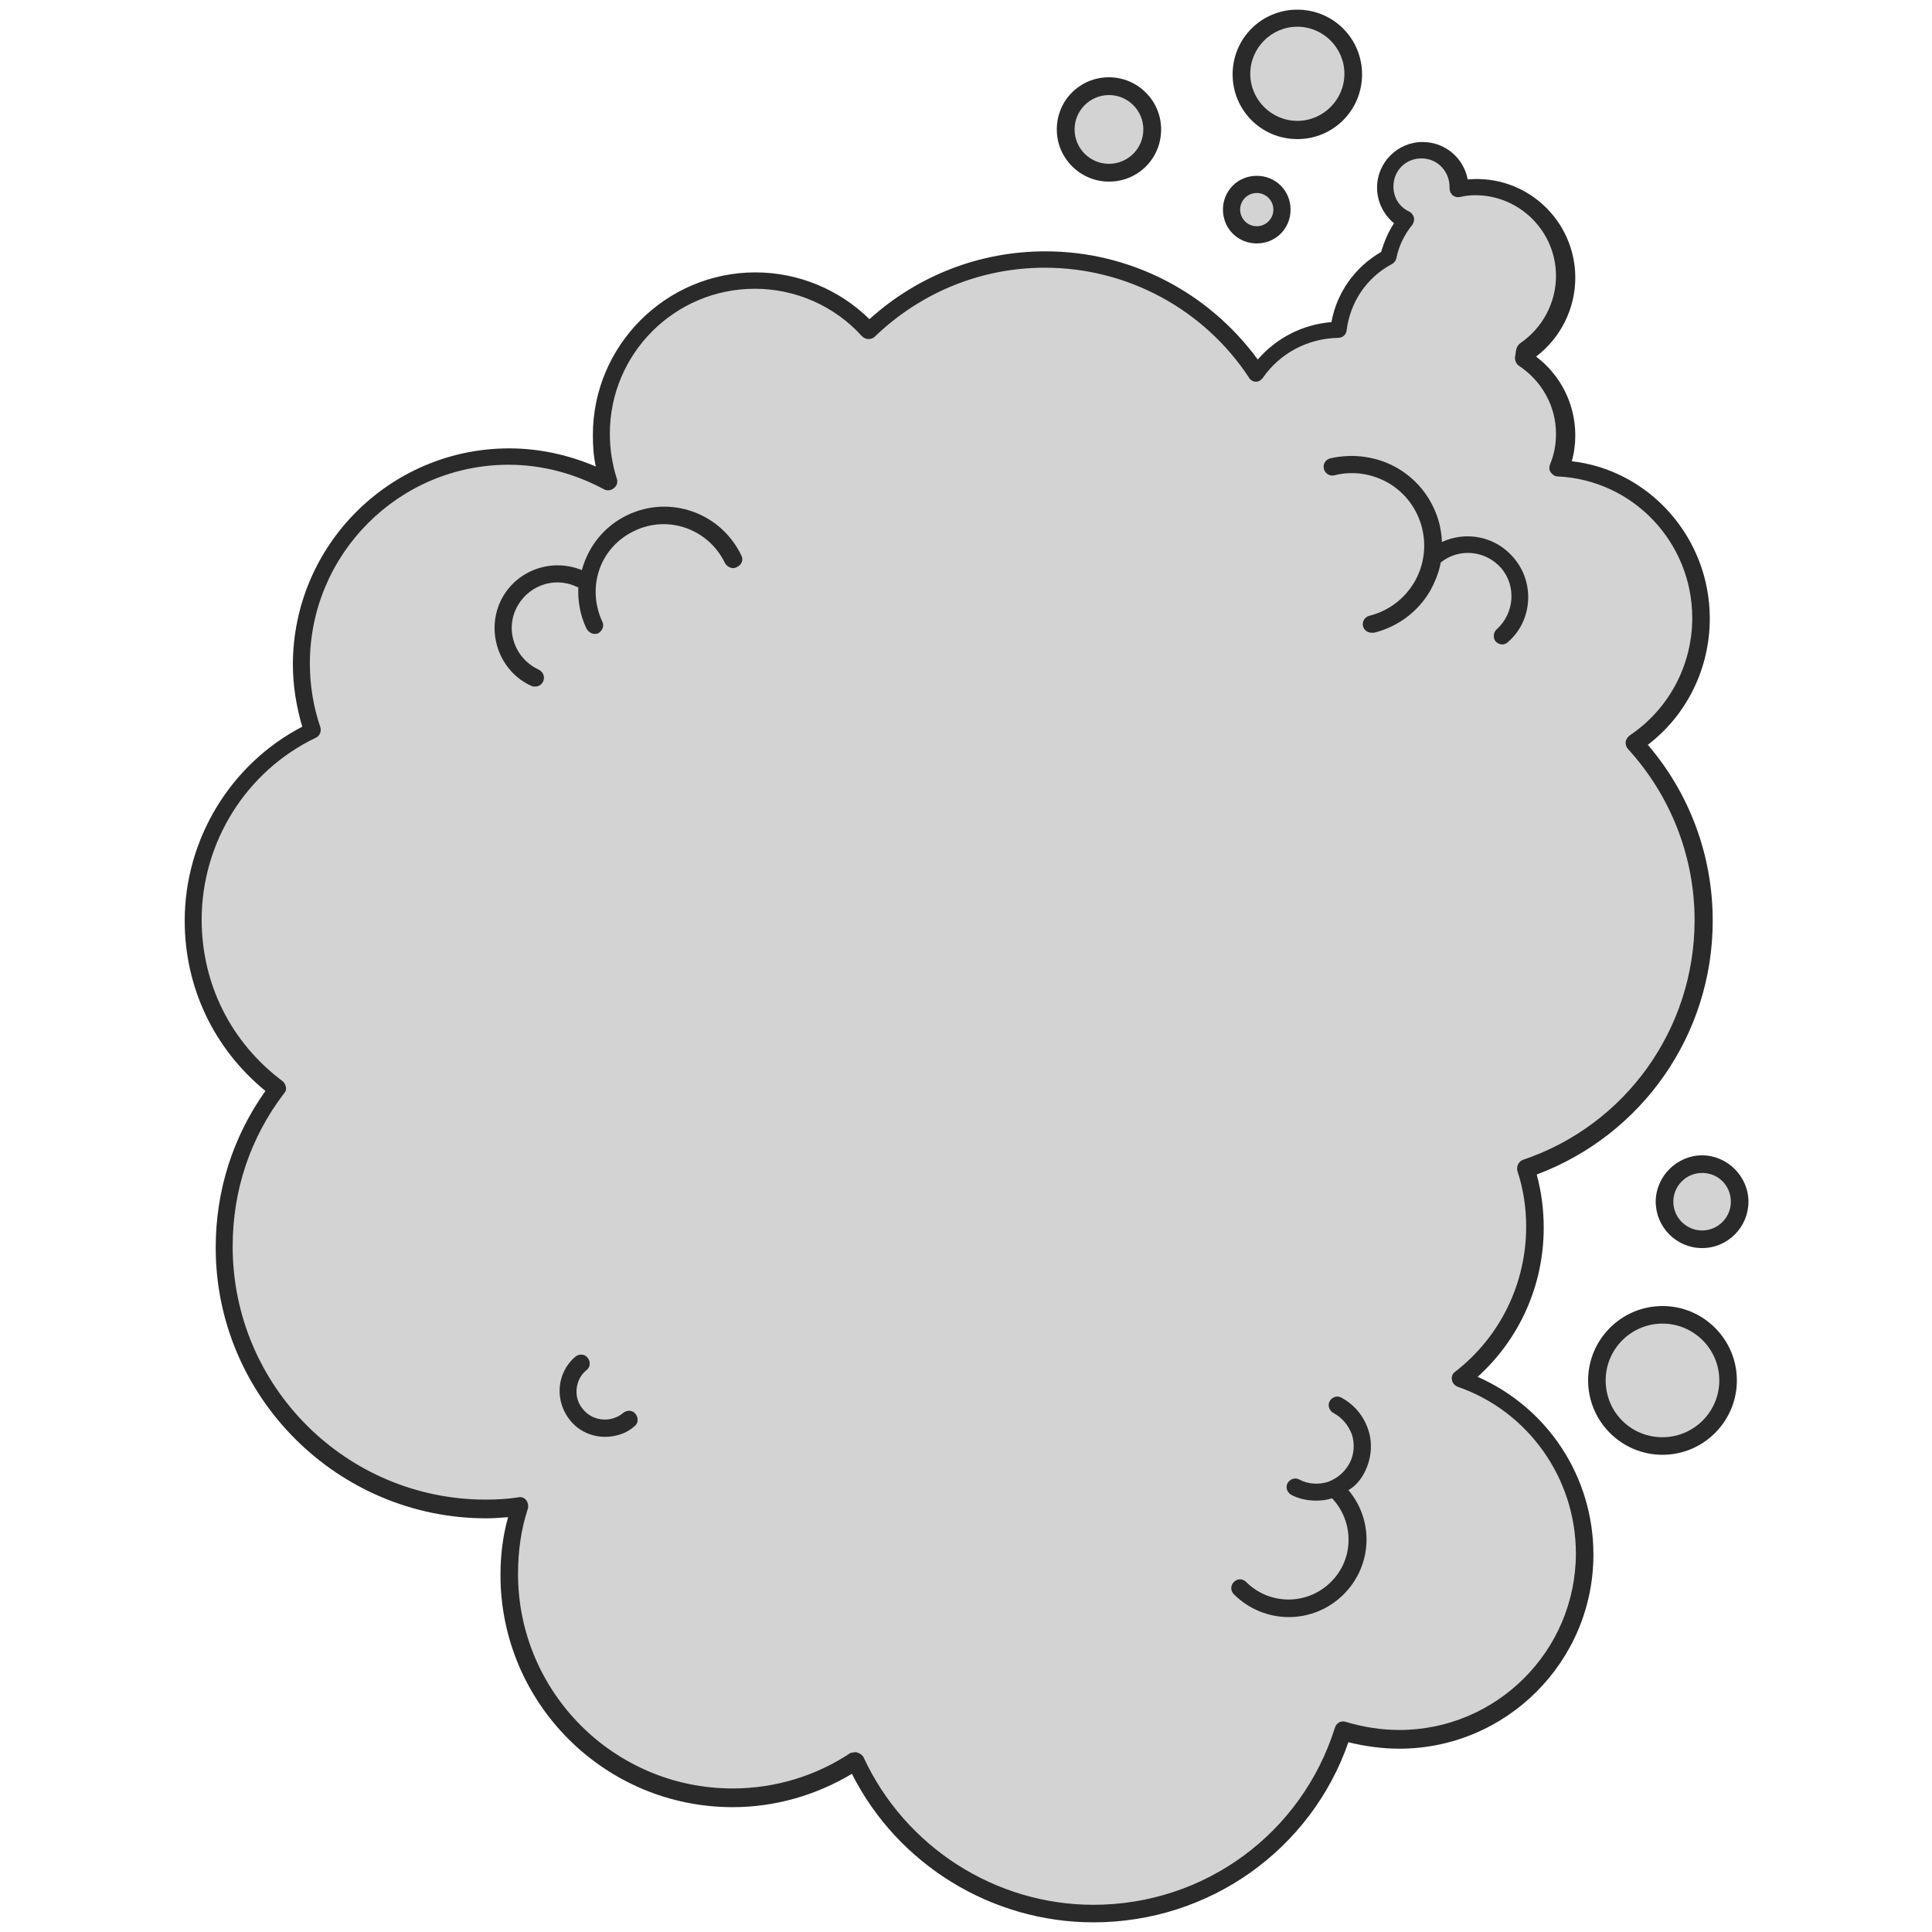 <svg xmlns="http://www.w3.org/2000/svg" viewBox="0 0 1000 1000">
  <g fill="none" transform="translate(95 5)">
    <circle cx="766" cy="711" r="34" fill="#D3D3D3"/>
    <path fill="#2A2A2A" d="M765.5,748 C744.28,748 727,730.72 727,709.5 C727,688.28 744.28,671 765.5,671 C786.72,671 804,688.28 804,709.5 C804,730.72 786.72,748 765.5,748 Z M765.5,680.094 C749.433,680.094 736.094,693.13 736.094,709.5 C736.094,725.87 749.13,738.906 765.5,738.906 C781.567,738.906 794.906,725.87 794.906,709.5 C794.906,693.13 781.567,680.094 765.5,680.094 Z"/>
    <circle cx="577" cy="33" r="29" fill="#D3D3D3"/>
    <path fill="#2A2A2A" d="M576.5,67 C557.923,67 543,52.077 543,33.5 C543,14.923 557.923,0 576.5,0 C595.077,0 610,14.923 610,33.5 C610,52.077 595.077,67 576.5,67 Z M576.5,8.832 C563.1,8.832 552.136,19.795 552.136,33.195 C552.136,46.595 563.1,57.559 576.5,57.559 C589.9,57.559 600.864,46.595 600.864,33.195 C600.864,19.795 589.9,8.832 576.5,8.832 Z"/>
    <circle cx="556" cy="103" r="13" fill="#D3D3D3"/>
    <path fill="#2A2A2A" d="M555.5,121 C545.712,121 538,113.288 538,103.5 C538,93.712 545.712,86 555.5,86 C565.288,86 573,93.712 573,103.5 C573,113.288 565.288,121 555.5,121 Z M555.5,94.898 C550.754,94.898 546.898,98.754 546.898,103.5 C546.898,108.246 550.754,112.102 555.5,112.102 C560.246,112.102 564.102,108.246 564.102,103.5 C564.102,98.754 560.246,94.898 555.5,94.898 Z"/>
    <circle cx="479" cy="62" r="22" fill="#D3D3D3"/>
    <path fill="#2A2A2A" d="M479,89 C464.273,89 452,77.034 452,62 C452,46.966 463.966,35 479,35 C493.727,35 506,46.966 506,62 C506,77.034 494.034,89 479,89 Z M479,44.205 C469.182,44.205 461.205,52.182 461.205,62 C461.205,71.818 469.182,79.795 479,79.795 C488.818,79.795 496.795,71.818 496.795,62 C496.795,52.182 488.818,44.205 479,44.205 Z"/>
    <circle cx="787" cy="616" r="19" fill="#D3D3D3"/>
    <path fill="#2A2A2A" d="M786,641 C772.633,641 762,630.063 762,617 C762,603.937 772.937,593 786,593 C799.063,593 810,603.937 810,617 C810,630.063 799.367,641 786,641 Z M786,602.114 C777.797,602.114 771.114,608.797 771.114,617 C771.114,625.203 777.797,631.886 786,631.886 C794.203,631.886 800.886,625.203 800.886,617 C800.886,608.797 794.506,602.114 786,602.114 Z"/>
    <g transform="translate(0 68)">
      <path fill="#D3D3D3" d="M786.655,403.601 C786.655,368.193 773.035,336.115 750.94,311.905 C771.521,297.984 785.445,274.077 785.445,247.143 C785.445,205.38 752.756,171.486 711.592,169.368 C713.71,163.921 714.921,158.171 714.921,151.815 C714.921,135.474 706.446,121.25 693.734,112.777 C694.036,111.566 694.339,110.053 694.339,108.54 C706.749,100.066 714.921,86.145 714.921,70.106 C714.921,44.383 694.036,23.804 668.612,23.804 C665.585,23.804 662.558,24.107 659.834,24.712 L659.834,23.804 C659.834,13.212 651.359,4.739 640.765,4.739 C630.172,4.739 621.697,13.212 621.697,23.804 C621.697,31.37 626.237,38.028 632.593,41.054 C628.053,46.501 625.026,52.857 623.513,60.12 C609.59,67.383 599.601,81.303 597.785,97.645 C580.23,97.948 564.794,106.724 555.411,120.342 C532.105,84.632 491.849,61.33 445.842,61.33 C410.429,61.33 378.345,75.554 354.736,98.251 C340.208,82.211 319.323,72.225 296.017,72.225 C252.129,72.225 216.413,107.935 216.413,151.815 C216.413,160.592 217.927,168.763 220.348,176.631 C204.912,168.157 187.357,163.315 168.591,163.315 C109.266,163.315 61.141,211.433 61.141,270.748 C61.141,282.853 63.259,294.353 66.891,305.247 C30.268,322.799 4.843,360.325 4.843,403.601 C4.843,439.311 22.095,470.784 48.428,490.757 C31.176,513.454 20.885,541.901 20.885,572.769 C20.885,647.518 81.723,708.346 156.484,708.346 C162.537,708.346 168.288,708.043 174.039,707.135 C170.407,718.332 168.591,730.135 168.591,742.24 C168.591,806.094 220.348,857.843 284.213,857.843 C307.822,857.843 329.614,850.883 347.775,838.778 C369.265,885.382 416.18,917.763 470.964,917.763 C531.499,917.763 582.954,877.817 600.207,823.041 C609.287,826.067 619.275,827.581 629.264,827.581 C682.232,827.581 725.212,784.608 725.212,731.648 C725.212,689.885 698.274,654.176 661.045,641.163 C684.351,622.702 699.182,594.558 699.182,562.48 C699.182,551.888 697.669,541.901 694.642,532.217 C748.215,513.757 786.655,463.218 786.655,403.601 Z"/>
      <path fill="#2A2A2A" d="M470.964,922 C418.298,922 369.568,892.04 345.959,845.133 C327.193,856.33 306.006,862.383 284.213,862.383 C217.927,862.383 164.05,808.515 164.05,742.24 C164.05,731.951 165.261,721.964 167.985,712.28 C164.05,712.582 160.418,712.885 156.786,712.885 C79.604,712.885 16.647,649.939 16.647,572.769 C16.647,543.414 25.425,515.573 42.375,491.665 C15.739,469.876 0.605,438.1 0.605,403.601 C0.605,361.536 24.214,322.497 61.443,303.129 C58.416,292.839 56.6,281.945 56.6,271.05 C56.6,209.314 106.845,159.078 168.591,159.078 C184.027,159.078 199.161,162.407 213.387,168.46 C212.176,163.013 211.873,157.565 211.873,152.118 C211.873,105.816 249.708,67.988 296.017,67.988 C318.113,67.988 339.3,76.764 355.039,92.198 C380.161,69.501 412.245,57.093 446.145,57.093 C489.73,57.093 530.289,77.975 556.016,113.079 C565.702,101.882 579.322,94.922 594.153,93.711 C596.877,78.58 606.26,65.264 619.881,57.396 C621.394,52.251 623.513,47.107 626.54,42.567 C621.091,38.028 617.762,31.37 617.762,24.107 C617.762,11.094 628.356,0.502 641.371,0.502 C652.872,0.502 662.558,8.673 664.677,19.87 C694.944,17.147 720.369,41.054 720.369,70.712 C720.369,86.751 712.802,101.882 700.09,111.566 C712.802,121.25 720.369,136.079 720.369,152.421 C720.369,156.96 719.764,161.499 718.553,165.736 C758.506,170.276 789.985,205.078 789.985,247.143 C789.985,272.866 778.18,297.076 757.901,312.51 C779.694,337.931 791.498,370.009 791.498,403.601 C791.498,462.31 755.177,514.362 700.393,534.941 C702.814,543.717 704.025,553.098 704.025,562.48 C704.025,592.137 691.615,619.979 669.822,639.649 C706.143,655.689 729.752,691.399 729.752,731.648 C729.752,787.029 684.653,832.12 629.264,832.12 C620.486,832.12 611.708,830.909 602.931,828.791 C583.56,884.474 530.894,922 470.964,922 Z M347.775,833.936 C348.078,833.936 348.683,833.936 348.986,834.238 C350.196,834.541 351.407,835.449 352.012,836.659 C373.502,882.961 420.114,912.921 470.964,912.921 C528.473,912.921 578.717,876.001 595.969,821.225 C596.272,820.015 597.18,819.107 598.088,818.502 C599.299,817.896 600.509,817.896 601.417,818.199 C610.498,820.923 619.881,822.436 629.264,822.436 C679.508,822.436 720.672,781.581 720.672,731.043 C720.672,692.306 696.155,657.504 659.531,644.794 C658.018,644.189 656.807,642.978 656.505,641.163 C656.202,639.649 656.807,637.834 658.321,636.926 C681.627,618.768 694.944,591.229 694.944,561.874 C694.944,551.888 693.431,542.204 690.404,533.125 C689.799,530.704 691.01,528.283 693.128,527.375 C746.399,509.52 782.115,459.587 782.115,403.298 C782.115,370.312 769.705,338.839 747.61,314.629 C746.702,313.721 746.399,312.208 746.399,310.997 C746.702,309.786 747.307,308.576 748.518,307.668 C768.797,294.05 780.904,271.353 780.904,246.84 C780.904,207.801 750.334,175.42 711.289,173.605 C709.776,173.605 708.565,172.697 707.657,171.486 C706.749,170.276 706.749,168.763 707.354,167.249 C709.473,162.105 710.381,156.96 710.381,151.513 C710.381,137.289 703.117,124.276 691.312,116.408 C689.799,115.5 688.891,113.382 689.194,111.566 C689.496,110.356 689.496,109.145 689.799,107.935 C690.102,106.724 690.707,105.514 691.918,104.606 C703.419,96.737 710.381,83.724 710.381,69.804 C710.381,46.804 691.615,28.041 668.612,28.041 C665.888,28.041 663.466,28.344 660.742,28.949 C659.229,29.252 658.018,28.949 656.807,28.041 C655.899,27.133 655.294,25.923 655.294,24.41 L655.294,23.804 C655.294,15.633 648.938,8.976 640.765,8.976 C632.593,8.976 626.237,15.331 626.237,23.502 C626.237,29.252 629.264,34.094 634.409,36.515 C635.62,37.12 636.528,38.33 636.831,39.541 C637.133,40.751 636.831,42.265 635.923,43.475 C631.988,48.317 628.961,54.37 627.75,60.725 C627.448,61.935 626.54,63.146 625.329,63.751 C612.314,70.712 603.839,83.422 602.023,97.948 C601.72,100.369 599.904,101.882 597.483,101.882 C582.046,102.185 567.518,109.75 558.74,122.461 C557.832,123.671 556.621,124.579 555.108,124.579 C553.595,124.579 552.081,123.671 551.476,122.461 C528.17,87.053 488.519,65.567 445.842,65.567 C412.85,65.567 381.675,78.277 357.763,101.277 C356.855,102.185 355.644,102.487 354.434,102.487 C353.223,102.487 352.012,101.882 351.104,100.974 C336.879,85.238 316.599,76.461 295.715,76.461 C254.248,76.461 220.651,110.053 220.651,151.513 C220.651,159.381 221.862,167.249 224.283,174.815 C224.888,176.631 224.283,178.447 222.77,179.657 C221.256,180.868 219.44,181.17 217.624,180.262 C202.49,172.091 185.54,167.552 168.288,167.552 C111.385,167.552 65.378,213.854 65.378,270.445 C65.378,281.642 67.194,292.839 70.826,303.431 C71.432,305.55 70.524,307.971 68.405,308.879 C32.386,326.128 9.383,363.049 9.383,402.995 C9.383,436.284 24.517,466.547 51.152,486.52 C52.06,487.126 52.666,488.336 52.968,489.547 C53.271,490.757 52.968,491.968 52.06,492.876 C34.505,515.875 25.425,543.112 25.425,572.164 C25.425,644.491 84.144,703.201 156.484,703.201 C161.932,703.201 167.683,702.898 173.433,701.991 C174.947,701.688 176.46,702.293 177.368,703.504 C178.276,704.714 178.579,706.227 178.276,707.74 C174.644,718.635 173.131,730.135 173.131,741.635 C173.131,802.765 222.77,852.699 284.213,852.699 C306.006,852.699 327.193,846.343 345.353,834.238 C345.959,834.238 346.867,833.936 347.775,833.936 Z"/>
    </g>
    <path fill="#2A2A2A" d="M688.219,283.42 C678.844,272.515 663.722,269.788 651.323,275.544 C651.323,272.515 650.718,269.485 650.113,266.456 C647.089,254.34 639.528,244.041 628.943,237.679 C618.359,231.318 605.657,229.501 593.56,232.227 C591.14,232.833 589.628,235.256 590.233,237.679 C590.838,240.103 593.257,241.617 595.677,241.011 C605.354,238.588 615.334,240.103 624.105,245.252 C632.573,250.402 638.621,258.58 641.041,268.274 C643.46,277.967 641.948,288.266 636.807,296.748 C631.665,305.23 623.5,311.288 613.822,313.711 C611.403,314.317 609.891,316.74 610.496,319.164 C611.1,321.284 612.915,322.496 615.032,322.496 L616.242,322.496 C628.339,319.467 638.621,311.894 644.972,301.292 C647.694,296.445 649.811,291.295 650.718,286.146 C660.093,278.573 673.702,279.785 681.868,288.872 C690.033,298.262 688.824,312.499 679.751,320.678 C677.936,322.193 677.634,325.222 679.146,327.039 C680.053,327.948 681.263,328.554 682.473,328.554 C683.38,328.554 684.59,328.251 685.497,327.342 C698.199,316.437 699.711,296.445 688.219,283.42 Z M218.25,738.702 C211.597,738.702 204.943,735.976 200.407,730.523 C191.939,720.527 192.846,705.684 202.826,697.202 C204.641,695.688 207.665,695.688 209.177,697.808 C210.689,699.626 210.689,702.655 208.572,704.17 C205.548,706.593 203.734,710.228 203.431,714.166 C203.129,718.104 204.338,721.739 207.06,724.768 C212.202,730.826 221.577,731.432 227.625,726.282 C229.44,724.768 232.464,724.768 233.976,726.888 C235.488,728.706 235.488,731.735 233.371,733.249 C229.44,736.884 223.694,738.702 218.25,738.702 Z M288.715,282.511 C278.13,260.398 251.819,251.008 229.742,261.61 C217.645,267.365 209.48,277.967 206.153,290.084 C189.822,283.42 171.072,290.69 163.813,306.744 C156.555,323.102 163.813,342.791 180.144,350.061 C180.749,350.364 181.354,350.364 181.959,350.364 C183.774,350.364 185.286,349.455 186.193,347.638 C187.1,345.214 186.193,342.791 183.774,341.579 C171.979,336.127 166.535,322.193 171.979,310.379 C177.423,298.565 191.334,293.113 203.129,298.565 C203.431,298.868 204.036,298.868 204.338,298.868 C204.036,306.138 205.246,313.408 208.572,320.375 C209.48,321.89 210.992,323.102 212.806,323.102 C213.411,323.102 214.016,323.102 214.621,322.799 C216.738,321.587 217.948,318.861 216.738,316.74 C212.806,308.259 212.202,298.565 215.226,289.781 C218.25,280.996 224.903,273.726 233.371,269.788 C250.912,261.307 271.779,268.88 280.247,286.449 C281.457,288.569 284.179,289.781 286.296,288.569 C289.018,287.357 289.925,284.631 288.715,282.511 Z M611.403,756.877 C614.73,750.213 615.637,742.337 613.217,735.067 C610.798,727.797 605.959,722.042 599.306,718.407 C597.189,717.195 594.467,718.104 593.257,720.224 C592.048,722.344 592.955,725.071 595.072,726.282 C599.608,728.706 602.935,732.644 604.749,737.49 C606.262,742.337 605.959,747.789 603.54,752.333 C601.12,756.877 597.189,760.209 592.35,762.026 C587.511,763.541 582.068,763.238 577.531,760.815 C575.414,759.603 572.692,760.512 571.483,762.632 C570.273,764.753 571.18,767.479 573.297,768.691 C577.229,770.811 581.765,771.72 586.302,771.72 C589.023,771.72 591.745,771.417 594.467,770.508 C605.959,782.625 605.959,802.011 593.862,813.825 C581.765,825.942 562.108,825.942 550.011,813.825 C548.196,812.008 545.474,812.008 543.66,813.825 C541.845,815.643 541.845,818.369 543.66,820.186 C551.523,828.062 561.805,832 572.088,832 C582.37,832 592.652,828.062 600.516,820.186 C615.334,805.343 616.242,782.019 602.935,766.267 C606.262,764.45 609.286,761.118 611.403,756.877 Z"/>
  </g>
</svg>
